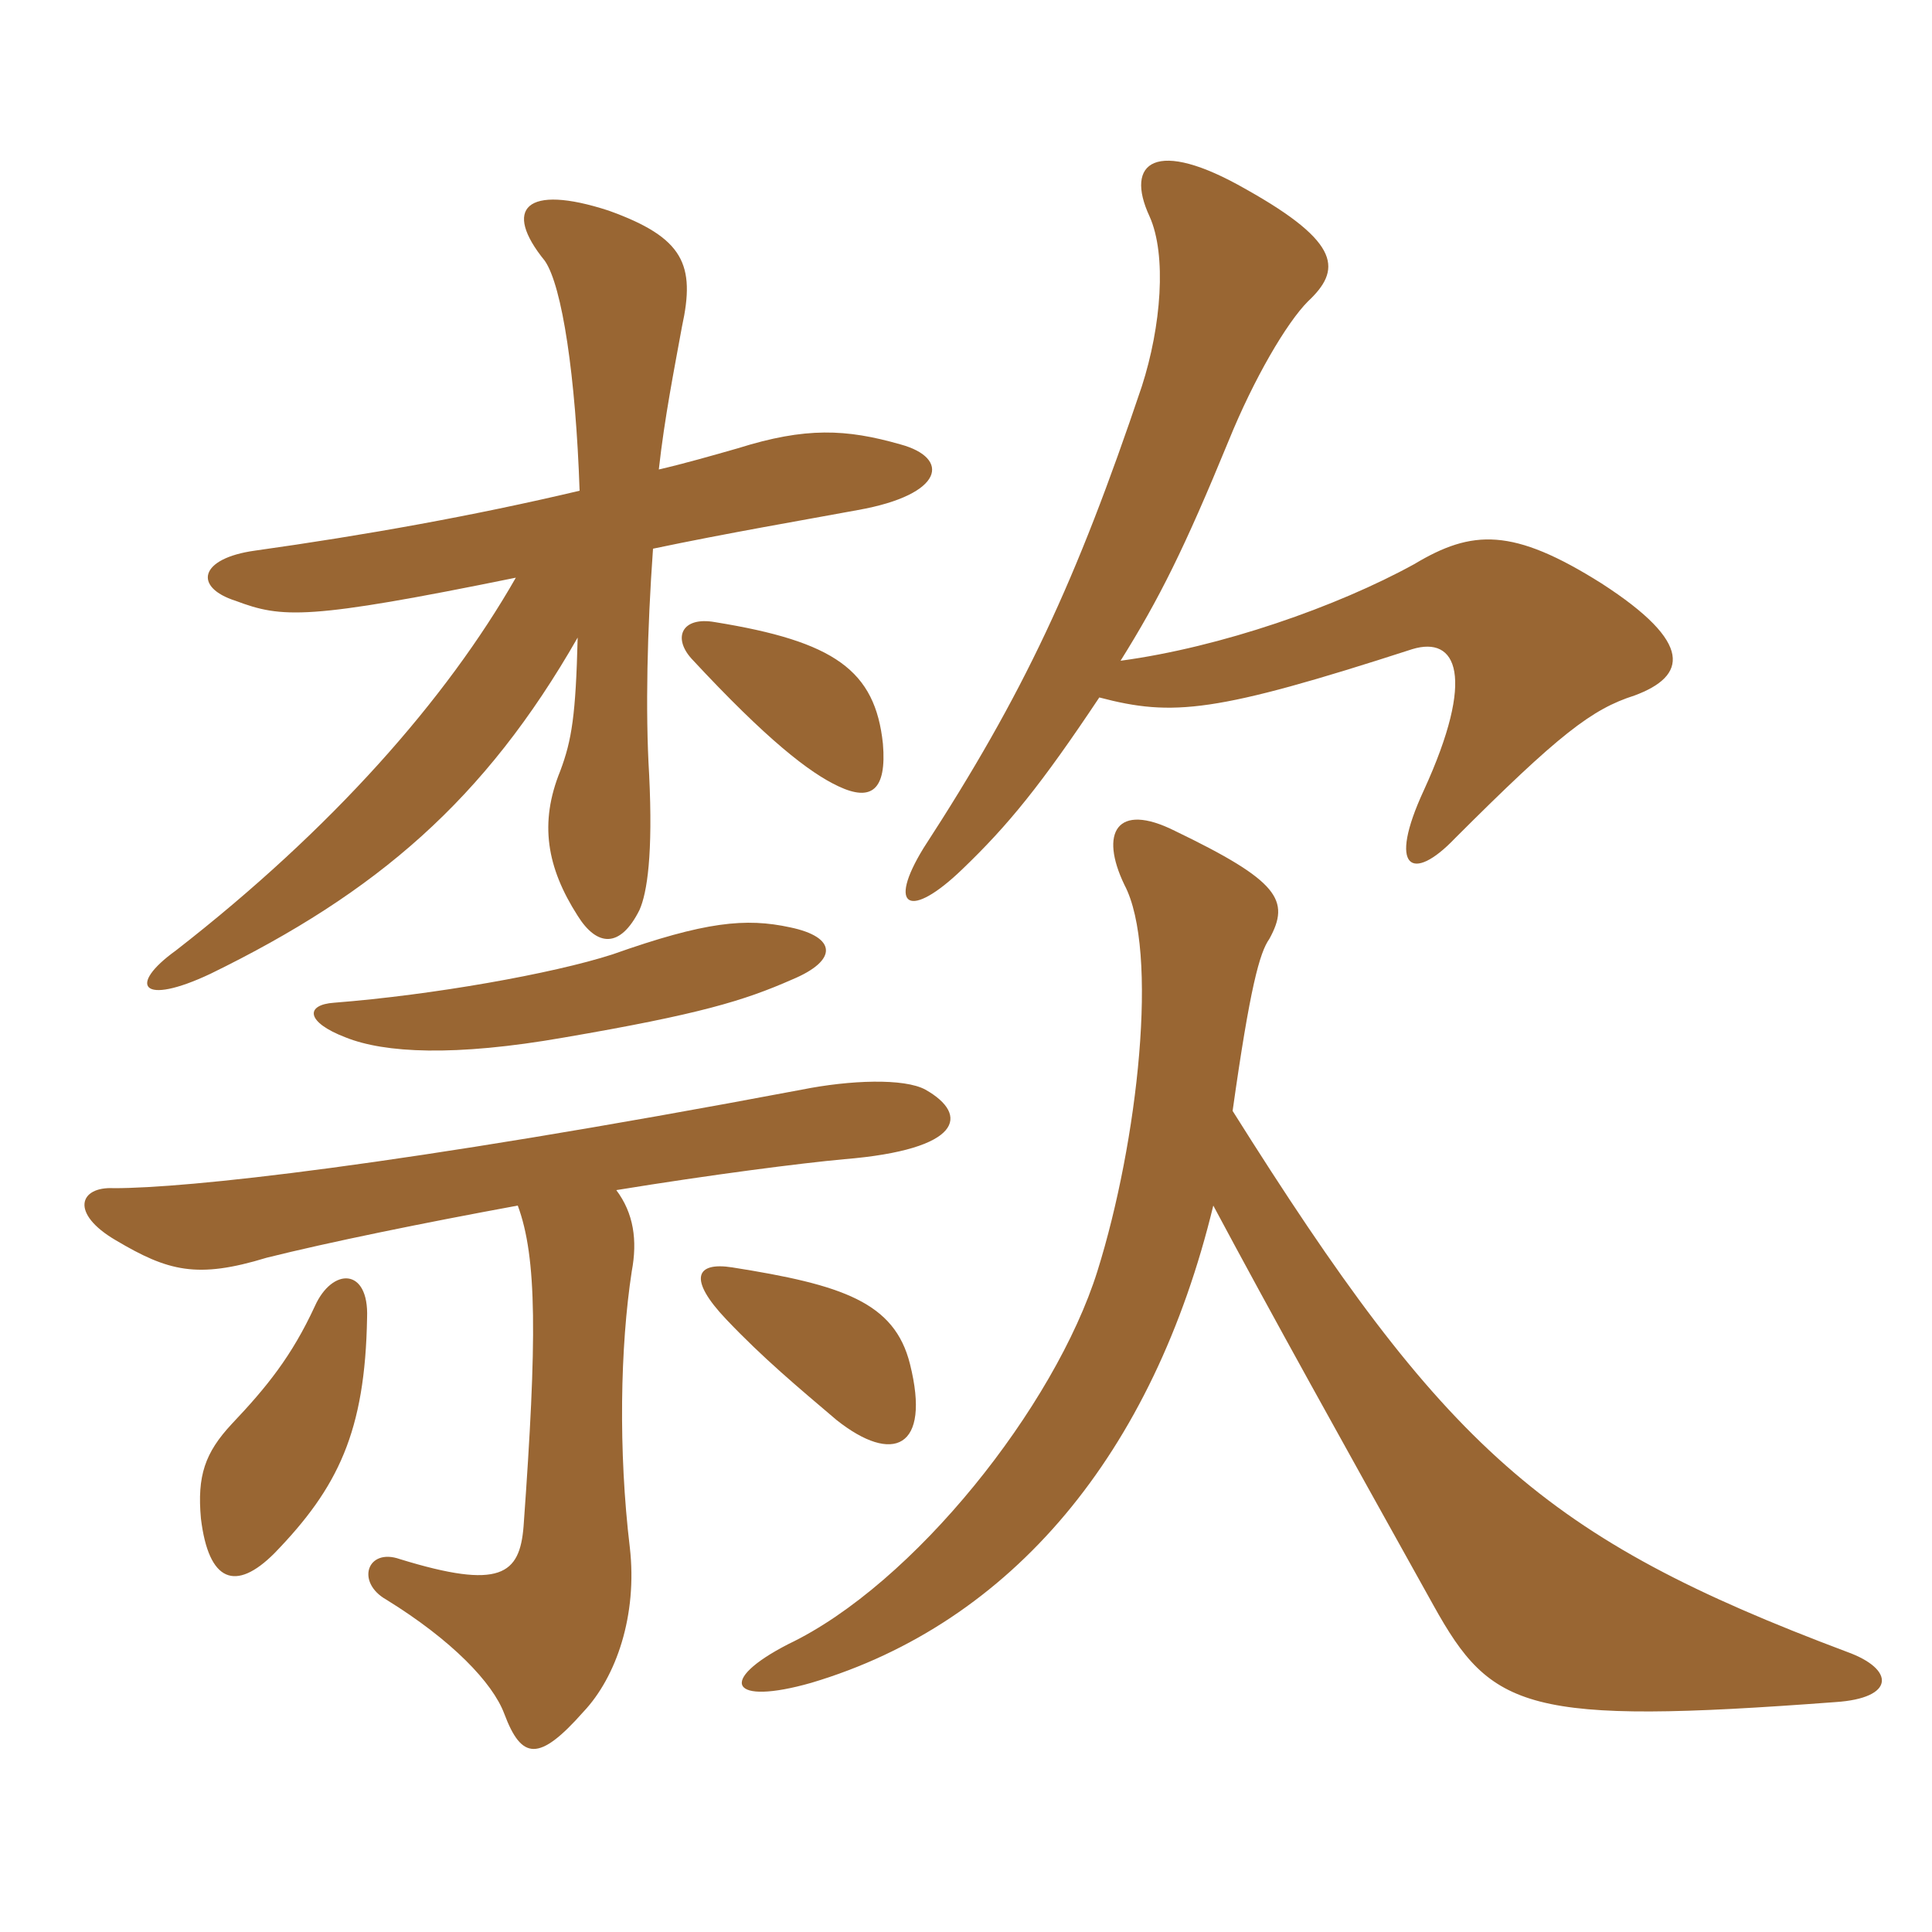 <svg xmlns="http://www.w3.org/2000/svg" xmlns:xlink="http://www.w3.org/1999/xlink" width="150" height="150"><path fill="#996633" padding="10" d="M95.70 86.25C97.05 76.65 97.80 73.95 98.55 72.90C100.20 69.90 99.30 68.40 91.20 64.50C86.70 62.25 85.35 64.65 87.30 68.70C90 73.80 88.35 88.65 85.20 98.70C81.90 109.20 70.95 123 61.20 127.65C55.65 130.50 56.70 132.45 63 130.65C78.60 126 89.55 112.80 94.20 93.60C98.85 102.30 103.95 111.45 111.30 124.65C115.80 132.75 118.50 133.95 142.50 132.15C147.15 131.85 147.15 129.60 143.40 128.25C119.85 119.40 112.20 112.50 95.70 86.25ZM87 51.30C90 46.50 91.95 42.60 95.40 34.20C97.35 29.40 99.90 25.05 101.55 23.40C104.10 21 104.25 18.90 96.75 14.70C89.70 10.65 87.30 12.60 89.25 16.80C90.60 19.80 90.15 25.35 88.65 30C83.55 45.15 79.50 53.85 71.70 65.85C68.85 70.50 70.65 71.40 74.70 67.50C78.30 64.05 80.85 60.90 85.35 54.15C91.05 55.65 94.35 55.35 109.65 50.40C113.10 49.35 114.60 52.50 110.55 61.35C107.70 67.50 109.65 68.55 112.95 65.10C121.05 57 123.60 55.05 126.90 54C130.95 52.50 131.55 49.95 124.35 45.30C117.45 40.95 114.30 41.10 109.80 43.80C103.80 47.10 94.80 50.25 87 51.30ZM61.50 76.05C65.10 74.55 64.95 72.75 61.35 72C57.90 71.25 54.75 71.55 47.55 74.10C42.90 75.60 33.60 77.25 25.95 77.85C23.70 78 23.70 79.35 26.85 80.55C29.85 81.75 35.25 82.05 43.80 80.55C54.30 78.75 57.75 77.70 61.50 76.05ZM70.65 105.90C69.45 101.10 65.40 99.75 56.85 98.40C54 97.95 53.40 99.30 56.40 102.45C59.25 105.45 61.95 107.70 64.95 110.25C69.30 113.70 72.30 112.50 70.65 105.90ZM28.50 102.30C28.65 98.40 25.80 98.40 24.45 101.40C22.65 105.30 20.70 107.70 18 110.55C15.90 112.80 15.30 114.60 15.60 117.90C16.20 122.85 18.30 123.60 21.30 120.60C26.25 115.50 28.35 111.15 28.50 102.30ZM40.20 93.60C41.70 97.65 41.70 103.95 40.65 118.50C40.35 122.25 38.85 123.45 31.05 121.05C28.50 120.15 27.60 122.85 30 124.20C35.10 127.35 38.25 130.65 39.15 133.05C40.50 136.65 41.85 136.80 45.30 132.90C47.85 130.20 49.50 125.40 48.90 120.15C48 112.65 48.15 104.55 49.05 98.70C49.50 96.30 49.20 94.20 47.85 92.40C55.20 91.20 62.25 90.30 65.55 90C74.70 89.25 75.30 86.55 71.85 84.60C70.20 83.70 66 83.85 62.25 84.60C30.45 90.60 14.40 92.25 8.85 92.25C6.15 92.10 5.40 94.20 9 96.30C13.05 98.70 15.30 99.30 20.70 97.65C25.50 96.45 32.85 94.95 40.20 93.60ZM44.85 49.50C44.70 55.50 44.40 57.45 43.50 59.85C41.85 63.90 42.45 67.35 44.85 71.10C46.35 73.50 48.15 73.65 49.65 70.65C50.25 69.30 50.70 66.30 50.40 60.15C50.10 55.20 50.25 48.90 50.70 42.60C56.40 41.40 62.55 40.35 66.60 39.60C73.35 38.40 73.80 35.55 69.90 34.50C65.70 33.30 62.55 33.15 57.30 34.80C55.20 35.40 53.10 36 51.15 36.45C51.60 32.40 52.35 28.65 52.95 25.35C54 20.55 53.10 18.45 47.25 16.35C40.80 14.25 39 16.20 42.30 20.25C43.65 22.20 44.70 29.25 45 38.10C36.75 40.05 28.35 41.55 19.80 42.75C15.45 43.35 15 45.60 18.30 46.65C21.90 48 23.85 48.15 40.05 44.85C34.65 54.30 25.80 64.35 13.65 73.80C9.90 76.50 10.95 78.15 16.35 75.60C29.25 69.30 37.65 62.10 44.85 49.50ZM53.70 51.15C59.55 57.45 62.85 60 65.10 61.05C67.65 62.25 68.85 61.35 68.55 57.75C67.95 52.05 64.80 49.80 55.50 48.30C52.95 47.85 52.20 49.50 53.70 51.15Z"/></svg>